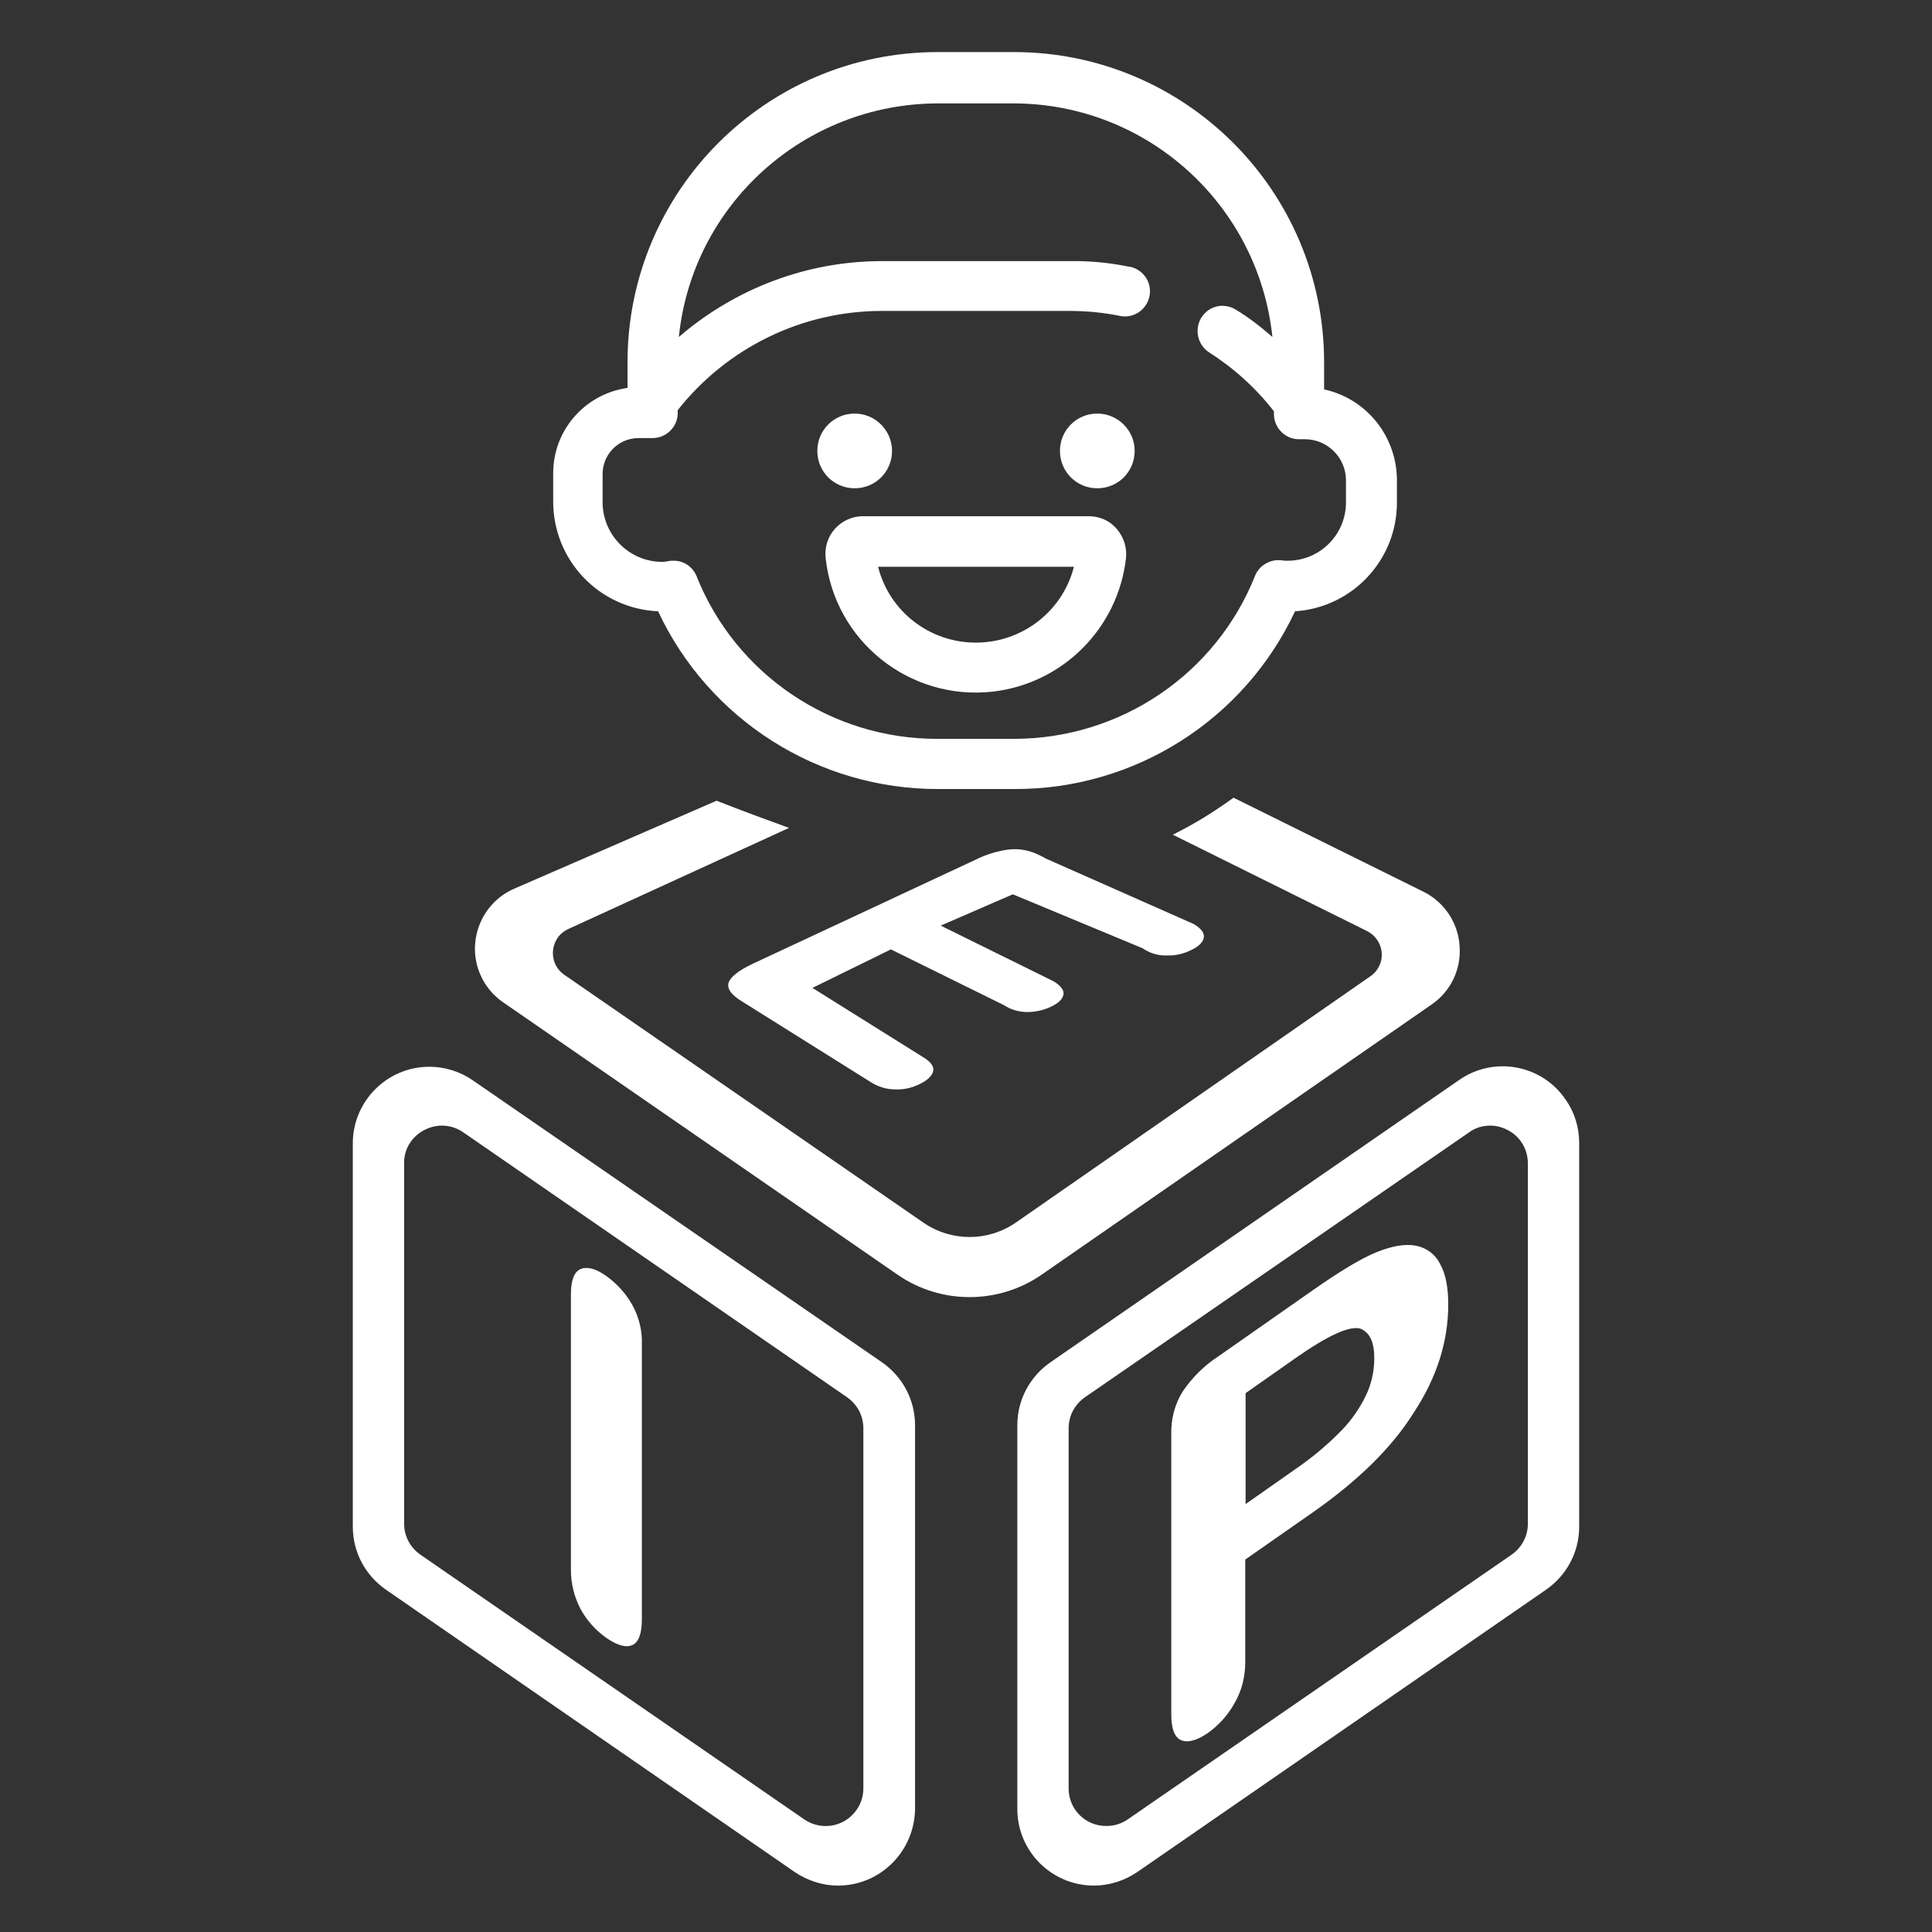<?xml version="1.0" encoding="utf-8"?>
<!-- Generator: Adobe Illustrator 25.2.3, SVG Export Plug-In . SVG Version: 6.00 Build 0)  -->
<svg version="1.1" id="Layer_1" xmlns="http://www.w3.org/2000/svg" xmlns:xlink="http://www.w3.org/1999/xlink" x="0px" y="0px"
	 viewBox="0 0 512 512" style="enable-background:new 0 0 512 512;" xml:space="preserve">
<rect x="0" y="0" width="512" height="512" fill="#333333" stroke="none"/>
<style type="text/css">
	.st0{fill:#FFFFFF;}
</style>
<path class="st0" d="M222.1,499.7c-4.1,0-8.1-1.3-11.5-3.6l-108.3-74.8c-5.5-3.8-8.8-10-8.8-16.7V303c0-11.2,9.1-20.3,20.3-20.3
	c4.1,0,8.2,1.3,11.5,3.6L233.7,361c5.5,3.8,8.8,10,8.8,16.7v101.6C242.4,490.6,233.3,499.7,222.1,499.7L222.1,499.7z M117.1,298.3
	c-1.6,0-3.2,0.4-4.7,1.2c-3.3,1.7-5.4,5.1-5.3,8.8v95.5c0,3.3,1.6,6.3,4.3,8.2l101.8,70.2c4.6,3.1,10.8,1.9,13.9-2.7
	c1.1-1.6,1.7-3.6,1.7-5.5v-95.5c0-3.3-1.6-6.3-4.3-8.2l-101.7-70.2C121.1,298.9,119.1,298.3,117.1,298.3L117.1,298.3z"/>
<path class="st0" d="M289.9,499.7c-11.2,0-20.3-9.1-20.3-20.3V377.7c0-6.7,3.3-12.9,8.8-16.7l108.3-74.8c9.2-6.4,21.9-4.1,28.2,5.2
	c2.4,3.4,3.6,7.4,3.6,11.6v101.6c0,6.7-3.3,12.9-8.8,16.7l0,0l-108.3,74.8C298,498.4,294,499.7,289.9,499.7z M394.9,298.3
	c-2,0-4,0.6-5.6,1.8l-101.8,70.2c-2.7,1.9-4.3,4.9-4.3,8.2V474c0,5.5,4.5,10,10.1,9.9c2,0,3.9-0.6,5.5-1.7L400.6,412
	c2.7-1.9,4.3-4.9,4.3-8.2v-95.5c0-3.7-2-7.1-5.3-8.8C398.1,298.7,396.5,298.3,394.9,298.3L394.9,298.3z M407,417.3L407,417.3z"/>
<path class="st0" d="M302.8,251.3L268.4,237l-19.1,8.3l30,14.8c1.9,1.2,2.8,2.4,2.5,3.6s-1.4,2.2-3.3,3.1c-1.9,0.9-4.1,1.4-6.2,1.4
	c-2.2,0-4.4-0.6-6.2-1.8l-30-14.8l-20.8,10.2l29.4,18.4c2,1.2,2.9,2.5,2.6,3.7c-0.3,1.2-1.5,2.4-3.6,3.4c-2,1-4.2,1.5-6.5,1.4
	c-2.3,0-4.5-0.7-6.4-1.9l-34.3-21.5c-2.8-1.7-3.9-3.4-3.4-4.9s2.6-3.2,6.4-5l59.1-27.6c2.2-1.1,4.6-1.9,7-2.4c2-0.4,4-0.5,6-0.1
	c2,0.4,3.8,1.2,5.5,2.2l39.3,17.4c2,1.2,2.9,2.5,2.6,3.7s-1.4,2.3-3.4,3.2c-2,1-4.2,1.5-6.4,1.4
	C306.9,253.3,304.7,252.6,302.8,251.3z"/>
<path class="st0" d="M151.3,416.1V343c0-3.8,0.9-6,2.6-6.7c1.7-0.7,4-0.1,6.7,1.8c2.8,2,5.2,4.6,6.9,7.6c1.8,3.2,2.7,6.8,2.6,10.4
	v73.1c0,3.8-0.9,6.1-2.6,6.8s-4,0-6.9-2c-2.8-2-5.1-4.6-6.7-7.5C152.2,423.3,151.3,419.7,151.3,416.1z"/>
<path class="st0" d="M347.9,400.8L330,413.3v27.2c0,3.8-0.9,7.5-2.8,10.8c-1.7,3.1-4.1,5.8-7,7.9c-2.9,2-5.3,2.7-7.1,2
	c-1.8-0.7-2.7-3-2.7-6.9v-74.2c-0.1-4,0.9-7.9,3-11.3c2.5-3.7,5.7-6.9,9.4-9.3l25-17.5c7.4-5.2,13.1-8.6,17.1-10.2s7.4-2.2,10.2-1.7
	c2.8,0.5,5.2,2.2,6.5,4.8c1.5,2.6,2.2,6.2,2.2,10.8c0,9.8-3,19.3-9.1,28.6C368.9,383.6,359.9,392.4,347.9,400.8z M343.2,360
	l-13.1,9.2v29.4l13.1-9.2c4.1-2.8,8-6,11.5-9.5c2.9-2.8,5.3-6.1,7.1-9.7c1.6-3.2,2.4-6.7,2.4-10.3c0-4.2-1.2-6.8-3.7-7.8
	C357.6,351.3,351.9,353.9,343.2,360z"/>
<path class="st0" d="M350.9,103.2v-7.2c0-45.4-36.8-82.2-82.2-82.2h-20.2c-45.4,0-82.2,36.8-82.2,82.2v6.8
	c-11.3,1.6-19.7,11.2-19.7,22.6v7.5c0,15.6,12.2,28.4,27.8,29.1c13.5,28.8,42.5,47.2,74.3,47.1h20.2c31.8,0.1,60.8-18.3,74.3-47.1
	c15.2-1,27-13.6,27-28.8v-6.3C370,115.4,362,105.6,350.9,103.2z M356.7,133.1c0,8.6-6.9,15.5-15.5,15.5c-0.5,0-1,0-1.5-0.1
	c-3-0.4-6,1.3-7.1,4.1c-10.4,26.1-35.7,43.2-63.9,43.2h-20.2c-28.1,0.1-53.5-17-63.9-43.1c-1-2.5-3.5-4.2-6.2-4.1
	c-0.4,0-0.8,0-1.2,0.1c-0.6,0.1-1.1,0.2-1.7,0.2c-8.7,0-15.8-7.1-15.8-15.8v-7.5c0-5.2,4.2-9.5,9.5-9.5l0,0h3.7c3.7,0,6.7-3,6.7-6.6
	c0,0,0,0,0,0v-0.8c13.1-16.6,33-26.3,54.1-26.3h49.6c4.5,0,9,0.4,13.4,1.3c3.6,0.8,7.1-1.5,7.9-5.1c0.8-3.6-1.5-7.1-5.1-7.9
	c-0.1,0-0.1,0-0.2,0c-5.3-1.1-10.6-1.6-16-1.5h-49.6c-19.8,0-38.8,7.2-53.8,20.1c3.6-35.1,33.2-61.8,68.6-61.9h20.2
	c35.3,0.1,64.8,26.8,68.5,61.9c-3.1-2.7-6.3-5.2-9.8-7.3c-3.2-1.9-7.2-0.9-9.1,2.3c-1.8,3.1-0.9,7,2,9c6.6,4.2,12.5,9.5,17.3,15.7
	v0.7c0,3.7,3,6.7,6.6,6.7c0,0,0,0,0,0h1.6c6,0,10.9,4.9,10.9,10.9c0,0,0,0,0,0L356.7,133.1L356.7,133.1z"/>
<path class="st0" d="M236.4,119.5c0,5.5-4.4,9.9-9.9,9.9c-5.5,0-9.9-4.4-9.9-9.9c0-5.5,4.4-9.9,9.9-9.9l0,0
	C231.9,109.6,236.4,114,236.4,119.5C236.4,119.5,236.4,119.5,236.4,119.5z"/>
<path class="st0" d="M300.7,119.5c0,5.5-4.4,9.9-9.9,9.9c-5.5,0-9.9-4.4-9.9-9.9s4.4-9.9,9.9-9.9l0,0
	C296.2,109.6,300.7,114,300.7,119.5C300.7,119.5,300.7,119.5,300.7,119.5z"/>
<path class="st0" d="M288.5,136.8h-59.8c-2.8,0-5.5,1.2-7.4,3.3c-1.9,2.1-2.8,4.9-2.5,7.8c2.4,22,22.2,37.8,44.2,35.4
	c18.6-2.1,33.3-16.8,35.4-35.4c0.3-2.8-0.6-5.6-2.5-7.8C294.1,138,291.4,136.8,288.5,136.8z M258.6,170.3
	c-12.2,0-22.9-8.2-25.9-20.1h51.9C281.6,162,270.9,170.3,258.6,170.3z"/>
<path class="st0" d="M386.8,250.6c-0.4-6.1-4.1-11.6-9.6-14.3l-50.3-24.9c-5.1,3.7-10.4,7-16.1,9.8l51.6,25.6l0,0
	c3.4,1.8,4.8,6,3,9.4c-0.5,1-1.3,1.9-2.2,2.5L269.2,324c-7.4,5.1-17.1,5.1-24.5,0l-95.2-65.7c-3.2-2.2-3.9-6.6-1.7-9.8
	c0.7-1,1.7-1.8,2.8-2.3l58.5-26.8c-6.3-2.3-12.1-4.4-19.2-7.2l-53.6,23.3c-8.8,3.8-12.8,14.1-9,22.8c1.3,3,3.4,5.5,6,7.3L238,337.9
	c11.4,7.8,26.5,7.8,37.9,0l103.5-71.7C384.5,262.7,387.3,256.8,386.8,250.6z"/>
</svg>
